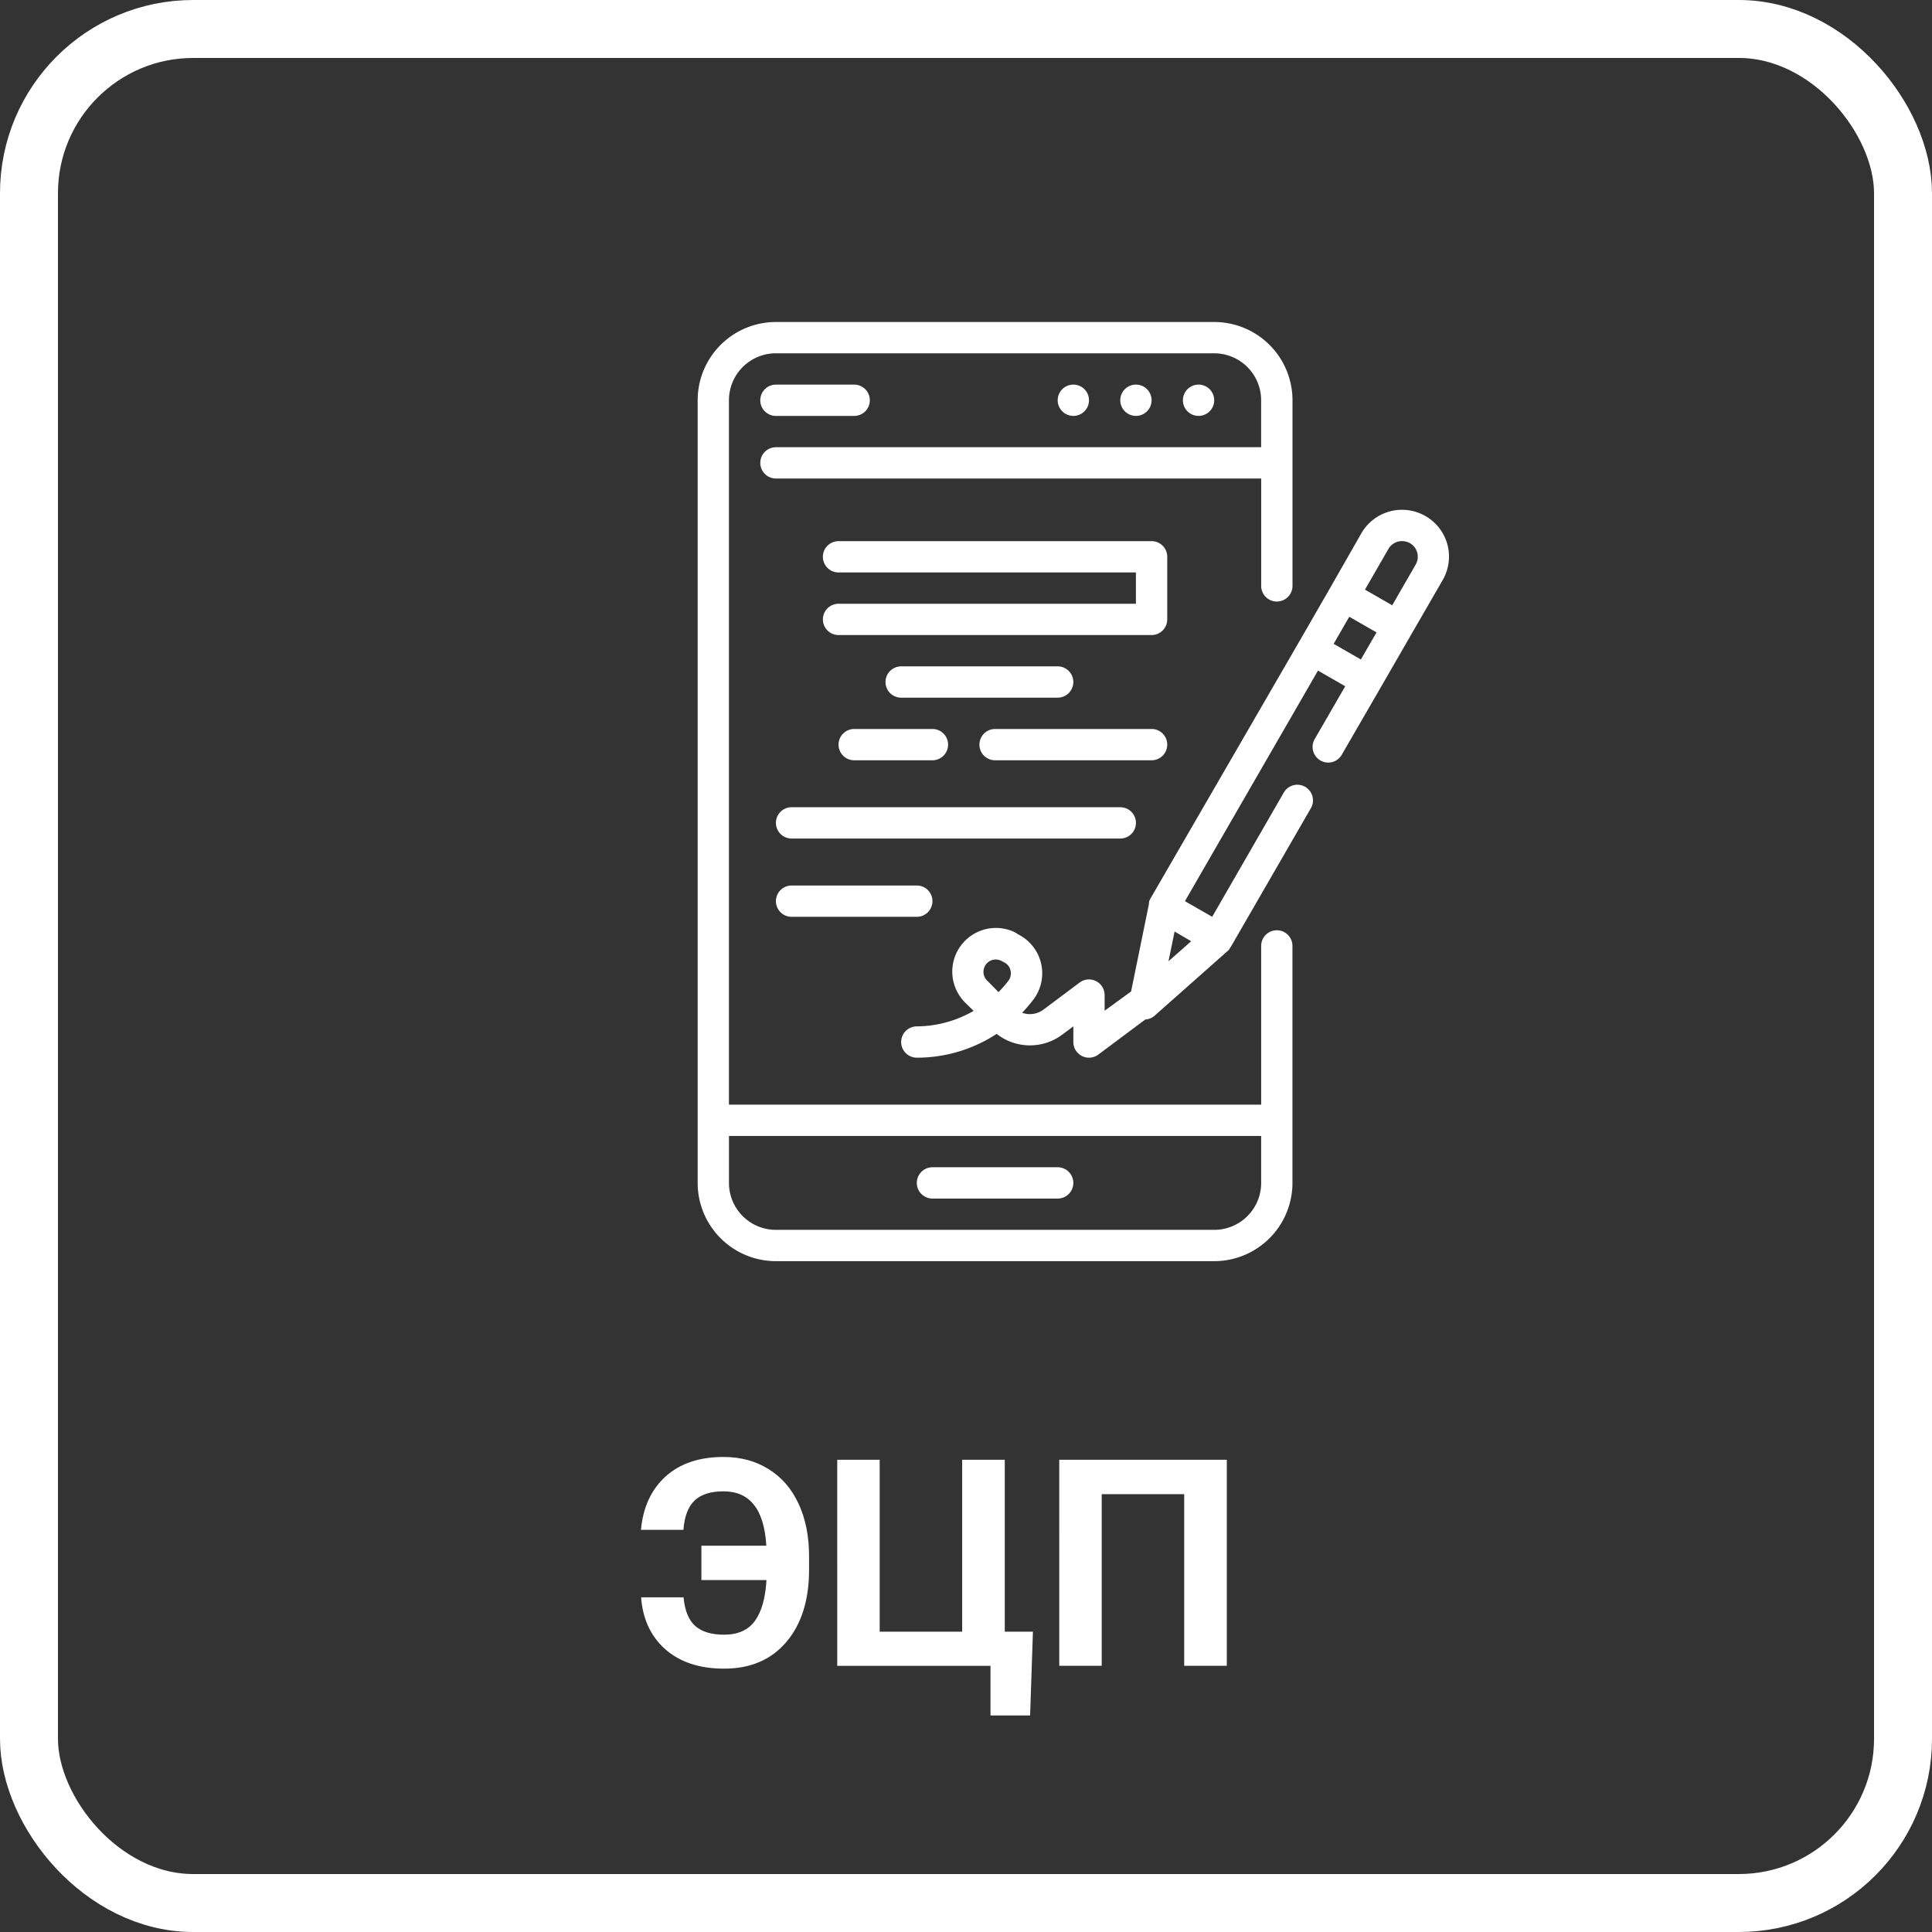 <svg width="100" height="100" fill="none" xmlns="http://www.w3.org/2000/svg">
  <rect width="100%" height="100%" fill="#333333" stroke="none"/>
  <rect x="1.5" y="1.5" width="97" height="97" rx="8.5" stroke="#fff" stroke-width="3"/>
  <g clip-path="url(#clip0)" fill="#fff">
    <path d="M66.088 48.15a.81.81 0 00-.81.81v8.216H37.73V20.717a2.43 2.43 0 012.431-2.43h22.685a2.43 2.43 0 012.43 2.43v2.431H40.163a.81.81 0 000 1.62h25.116v5.558a.81.81 0 101.62 0v-9.609a4.051 4.051 0 00-4.05-4.05H40.161a4.051 4.051 0 00-4.05 4.05v40.51a4.051 4.051 0 004.05 4.05h22.685a4.051 4.051 0 004.051-4.05V48.96a.81.81 0 00-.81-.81zm-.81 13.077a2.43 2.43 0 01-2.43 2.43H40.161a2.43 2.43 0 01-2.43-2.43v-2.43h27.546v2.43z"/>
    <path d="M40.162 21.528h4.05a.81.81 0 000-1.62h-4.05a.81.81 0 000 1.62zm22.685-.811a.81.81 0 11-1.62 0 .81.81 0 011.62 0zm-3.241 0a.81.81 0 11-1.62 0 .81.81 0 011.62 0zm-3.24 0a.81.81 0 11-1.62 0 .81.81 0 011.62 0zm-8.102 41.32h6.481a.81.81 0 000-1.62h-6.481a.81.81 0 000 1.62zm26.655-33.849a2.43 2.43 0 00-1.134-1.475 2.43 2.43 0 00-3.322.891l-1.62 2.836-1.62 2.811-7.698 13.295a.701.701 0 00-.056.17v.074l-.924 4.528-1.37.997v-.81a.81.81 0 00-1.295-.648l-1.872 1.401c-.317.236-.73.297-1.102.162.154-.162.3-.332.446-.51l.097-.122a2.253 2.253 0 00-.753-3.427l-.146-.097a2.26 2.26 0 00-2.61 3.613l.455.446a5.95 5.95 0 01-2.941.802.81.81 0 000 1.62 7.52 7.52 0 004.132-1.231 2.795 2.795 0 003.394.04l.576-.429v.81a.81.81 0 001.296.648l2.43-1.814a.81.81 0 00.47-.187l3.84-3.403a.369.369 0 00.065-.105.48.48 0 00.073-.105l4.108-7.114a.81.81 0 10-1.402-.81l-3.694 6.409-1.41-.81 6.887-11.934 1.41.81-1.564 2.706a.812.812 0 00.694 1.245.81.81 0 00.707-.435l1.97-3.403 1.62-2.811 1.62-2.803a2.43 2.43 0 00.243-1.831zM52.185 50.776l-.097.121c-.127.159-.262.31-.405.454l-.591-.6a.624.624 0 01-.155-.648.632.632 0 01.884-.373l.154.082a.607.607 0 01.332.429.641.641 0 01-.122.535zm8.296-1.021l.316-1.54.859.503-1.175 1.037zm9.958-15.62l-1.41-.81.81-1.402 1.41.81-.81 1.401zm2.835-4.91L72.06 31.33l-1.41-.81 1.215-2.107a.81.81 0 01.495-.38.85.85 0 01.615.08.81.81 0 01.3 1.11zm-12.857-.405a.81.81 0 00-.81-.81H43.402a.81.81 0 000 1.62h15.393v1.62H43.403a.81.81 0 000 1.62h16.203a.81.81 0 00.81-.81v-3.24zm-5.672 7.291a.81.81 0 000-1.62h-8.101a.81.81 0 000 1.62h8.101z"/>
    <path d="M60.417 38.542a.81.81 0 00-.81-.81h-8.102a.81.81 0 000 1.62h8.101a.81.81 0 00.81-.81zm-17.014 0c0 .447.363.81.81.81h4.05a.81.81 0 100-1.62h-4.05a.81.81 0 00-.81.81zm15.393 4.05a.81.81 0 00-.81-.81H40.972a.81.81 0 000 1.62h17.014a.81.81 0 00.81-.81zm-17.824 3.242a.81.81 0 000 1.62h6.482a.81.81 0 000-1.62h-6.482z"/>
  </g>
  <path d="M35.38 82.677c.064.689.267 1.184.609 1.487.342.298.837.447 1.487.447.717 0 1.25-.237 1.596-.71.347-.48.547-1.185.6-2.117h-3.368v-1.78h3.361c-.058-.952-.273-1.658-.644-2.117-.366-.464-.891-.696-1.575-.696-.664 0-1.162.16-1.494.477-.332.312-.525.817-.578 1.516h-2.198c.108-1.167.532-2.088 1.275-2.762.747-.673 1.745-1.01 2.995-1.01.889 0 1.668.21 2.337.63.673.415 1.191 1.013 1.552 1.794.362.776.542 1.682.542 2.717v.696c0 1.572-.393 2.82-1.179 3.743-.781.918-1.855 1.377-3.222 1.377-1.26 0-2.27-.332-3.033-.996-.756-.67-1.176-1.568-1.26-2.696h2.198zm7.955-7.119h2.197v8.899h4.27v-8.899h2.205v8.899h1.457l-.146 4.336h-2.05v-2.57h-7.933V75.557zm20.163 10.664h-2.204v-8.884h-4.27v8.884h-2.197V75.558h8.672v10.664z" fill="#fff"/>
  <defs>
    <clipPath id="clip0">
      <path fill="#fff" d="M26.389 16.666H75v48.611H26.389z"/>
    </clipPath>
  </defs>
</svg>
